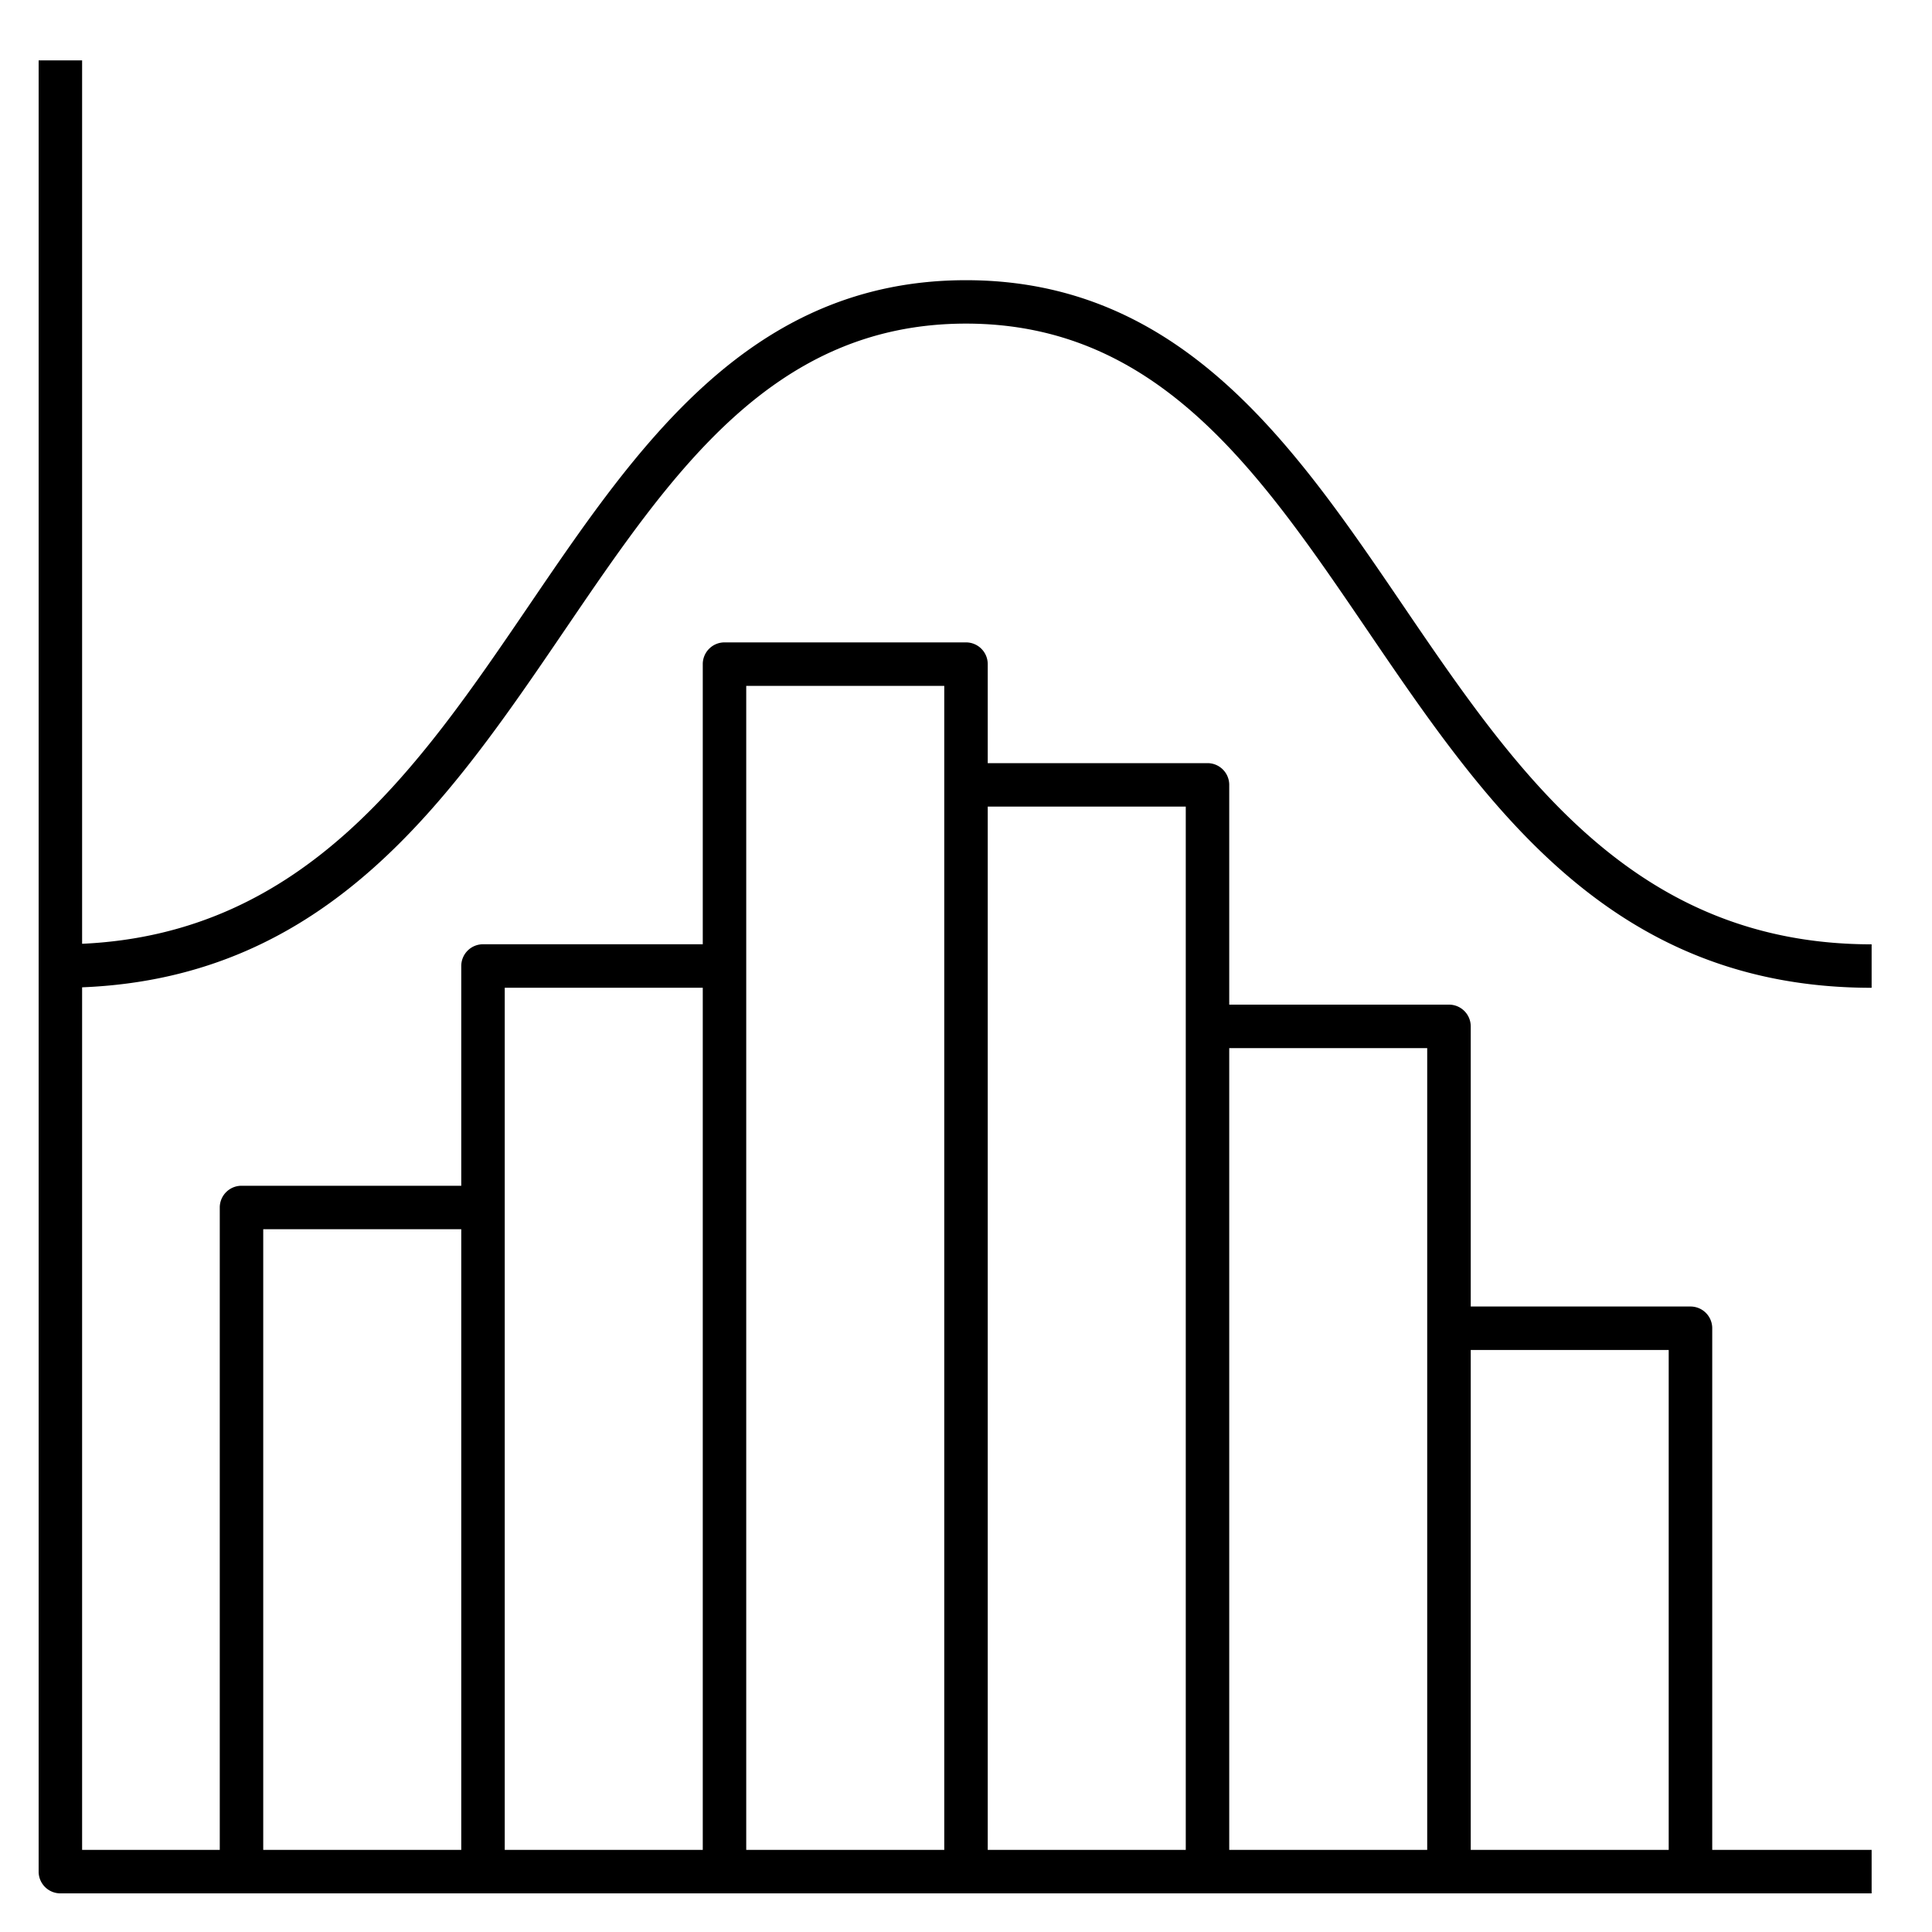 <svg xmlns="http://www.w3.org/2000/svg" width="80" height="80" viewBox="0 0 32 32"><path d="M31 31.36H1A.36.36 0 0 1 .64 31V1h.72v14.632c3.704-.168 5.584-2.933 7.405-5.609 1.8-2.646 3.662-5.382 7.235-5.382s5.436 2.736 7.235 5.382c1.879 2.762 3.821 5.618 7.765 5.618v.72c-4.324 0-6.376-3.016-8.36-5.933C20.867 7.822 19.192 5.36 16 5.36c-3.193 0-4.867 2.461-6.64 5.067-1.928 2.834-3.92 5.763-8 5.926V30.64h2.28V20a.36.36 0 0 1 .36-.36h3.64V16a.36.36 0 0 1 .36-.36h3.64V11a.36.36 0 0 1 .36-.36h4a.36.36 0 0 1 .36.36v1.64H20a.36.36 0 0 1 .36.36v3.64H24a.36.36 0 0 1 .36.36v4.64H28a.36.36 0 0 1 .36.36v8.64H31v.72zm-6.64-.72h3.279v-8.28H24.36v8.28zm-4 0h3.279V17.36H20.36v13.28zm-4 0h3.28V13.36h-3.28v17.28zm-4 0h3.28V11.36h-3.28v19.28zm-4 0h3.28V16.36H8.36v14.28zm-4 0h3.28V20.36H4.36v10.28z"/><path fill="none" d="M0 0h32v32H0z"/></svg>